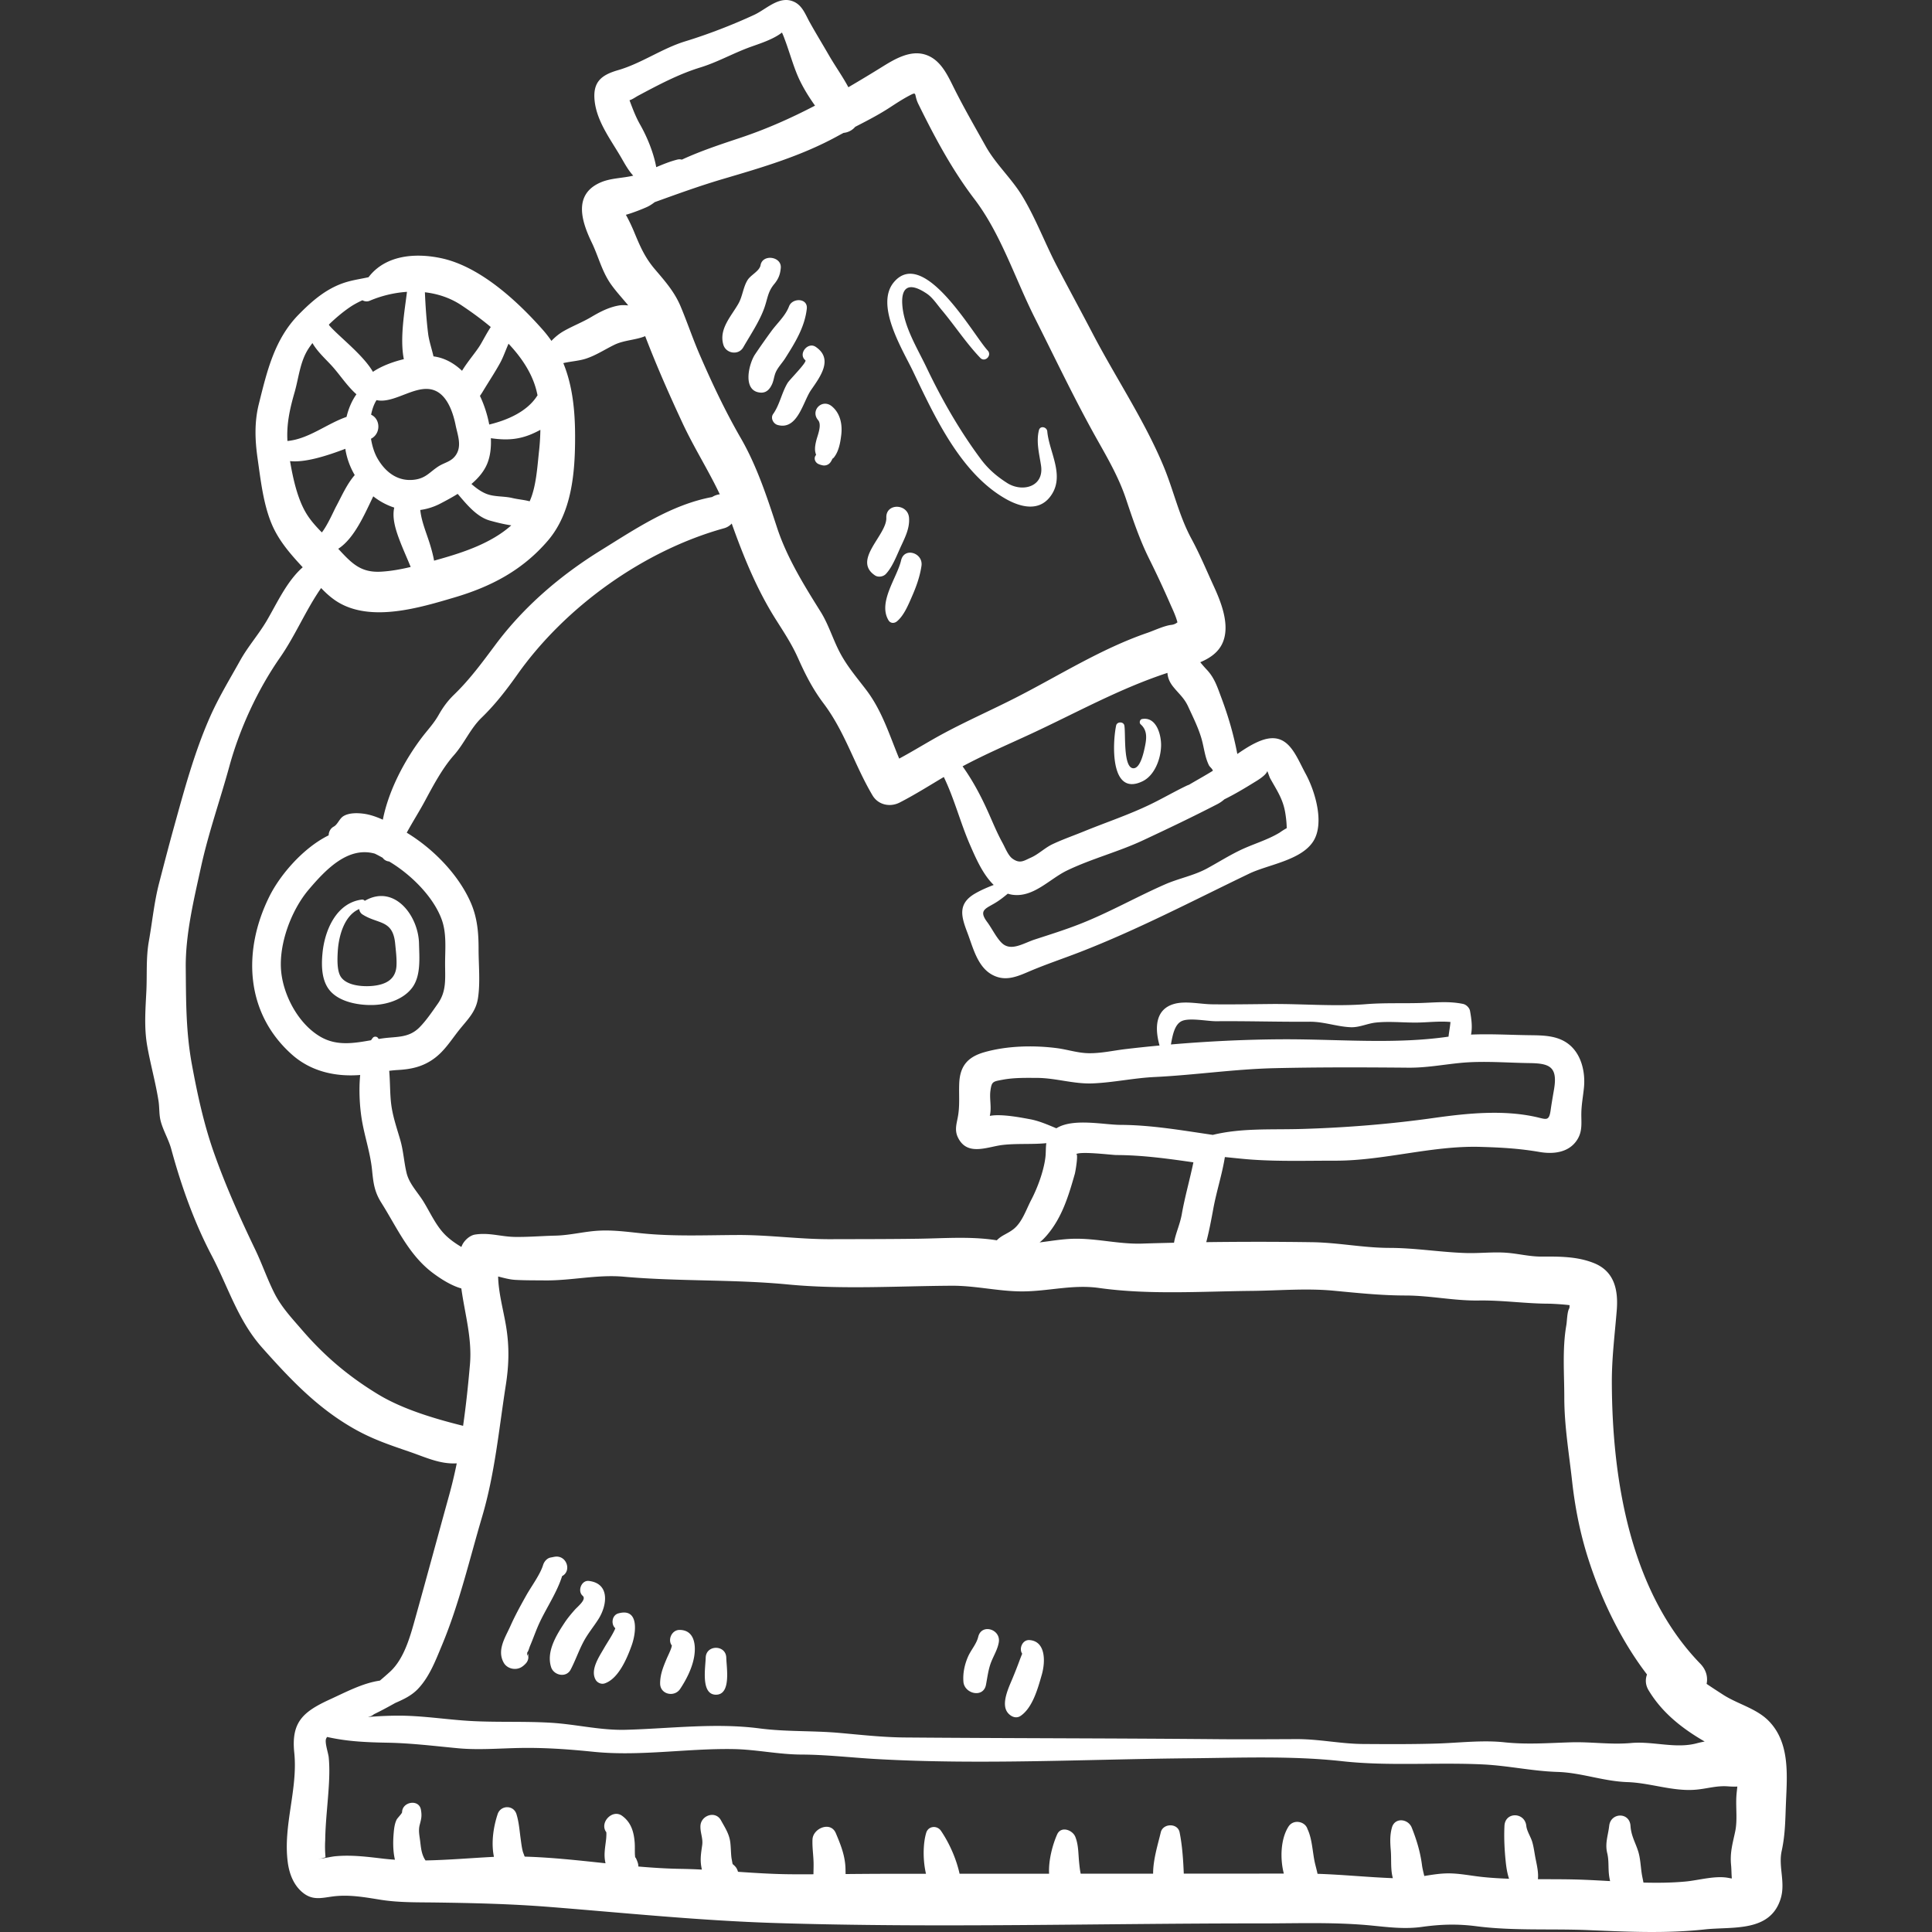 <svg xmlns="http://www.w3.org/2000/svg" viewBox="0 0 512.003 512.003" width="512" height="512"><rect x="0" y="0" width="512.003" height="512.003" fill="#333333" stroke="none"/><path d="M473.311 477.496c.315-7.329 1.012-15.768-4.623-21.47-3.217-3.254-8.089-4.403-11.894-6.811a210.735 210.735 0 0 1-4.519-2.966c.356-1.76-.063-3.687-1.686-5.359-18.619-19.18-23.348-48.923-23.432-74.492-.022-6.546.773-12.65 1.299-19.12.435-5.35-.592-10.325-5.979-12.516-4.468-1.816-9.234-1.772-13.952-1.751-3.169.013-6.118-.775-9.267-1.013-3.586-.272-7.193.184-10.785.07-6.812-.218-13.407-1.351-20.281-1.361-6.88-.011-13.567-1.407-20.444-1.507-9.301-.135-18.701-.14-28.076-.014.76-2.911 1.319-5.864 1.868-8.856.84-4.59 2.334-9.084 3.067-13.693 2.292.215 4.587.486 6.909.655 7.39.536 14.904.291 22.313.303 12.914.022 25.588-4.029 38.465-3.659 5.483.156 10.34.424 15.701 1.351 3.758.651 7.987.158 10.117-3.461 1.288-2.19.932-4.35.962-6.754.029-2.35.469-4.543.698-6.885.402-4.126-.716-8.952-4.173-11.561-2.961-2.235-6.69-2.244-10.242-2.287-5.108-.063-10.352-.384-15.513-.161.394-1.968.125-4.119-.273-6.288-.154-.838-1.014-1.665-1.837-1.837-3.839-.803-7.534-.348-11.412-.243-4.799.13-9.565-.076-14.354.307-8.183.654-16.907-.124-25.294-.042-5.164.051-10.327.14-15.489.075-3.039-.037-6.843-.92-9.838-.15-5.36 1.378-5.301 6.658-4.054 11.072a374.02 374.02 0 0 0-8.989.947c-3.274.388-6.52 1.152-9.832 1.092-2.923-.054-5.622-.992-8.493-1.355-6.127-.776-13.083-.615-19.061 1.075-4.425 1.252-6.53 3.629-6.714 8.328-.125 3.18.213 5.895-.394 9.012-.36 1.846-.834 3.419.039 5.24 2.466 5.145 7.854 2.462 11.935 2.005 3.808-.426 7.729-.087 11.507-.465-.19 1.215-.089 2.482-.262 3.863-.447 3.568-2.09 8.017-3.74 11.165-1.317 2.512-2.37 5.834-4.574 7.647-1.644 1.353-3.168 1.63-4.55 3.068l-.462-.07c-6.618-.991-13.491-.45-20.158-.35-7.819.116-15.642.1-23.461.126-8.186.026-16.266-1.138-24.44-1.11-8.653.029-17.243.432-25.867-.474-3.769-.396-7.522-.898-11.32-.661-3.804.237-7.453 1.215-11.276 1.301-3.542.081-7.175.394-10.712.342-3.723-.053-6.82-1.219-10.599-.621-1.482.235-3.12 1.779-3.591 3.281-1.44-.843-2.827-1.822-3.969-2.888-2.677-2.499-4.182-6.04-6.075-9.118-1.561-2.536-3.792-4.714-4.49-7.612-.69-2.865-.832-5.82-1.662-8.703-.903-3.133-1.979-6.167-2.401-9.411-.36-2.761-.276-5.907-.54-8.945a29.926 29.926 0 0 1 2.169-.212c3.724-.195 6.877-.894 9.896-3.168 2.629-1.98 4.309-4.688 6.31-7.233 2.262-2.88 4.587-4.888 5.159-8.676.631-4.184.152-8.754.155-12.99.004-4.371-.343-8.404-2.14-12.447-3.294-7.411-9.953-14.171-16.899-18.382 1.535-2.825 3.315-5.62 4.699-8.19 2.197-4.078 4.698-8.836 7.771-12.307 2.805-3.166 4.344-7.045 7.35-9.962 3.647-3.539 6.585-7.35 9.529-11.505 12.74-17.98 33.49-32.832 54.777-38.725a4.213 4.213 0 0 0 1.998-1.24c3.104 8.714 6.631 17.395 11.58 25.254 2.245 3.565 4.289 6.584 6.045 10.524 1.885 4.23 3.873 8.126 6.676 11.842 5.763 7.642 8.214 16.343 13.011 24.425 1.508 2.542 4.654 3.197 7.203 1.889 4.008-2.056 7.816-4.463 11.687-6.764 2.82 5.82 4.398 12.173 6.997 18.106 1.432 3.272 3.322 7.702 6.23 10.503-1.698.648-3.357 1.36-4.907 2.255-4.712 2.72-3.704 6.1-2.069 10.394 1.667 4.378 2.909 10.242 8.098 11.785 2.933.873 5.775-.447 8.424-1.573 4.327-1.839 8.76-3.313 13.144-5.01 15.437-5.975 30.173-13.713 45.013-20.847 4.983-2.395 13.646-3.486 16.925-8.48 3.155-4.806.537-13.391-1.948-17.964-2.746-5.052-4.716-11.432-11.741-8.859-2.128.779-4.285 2.14-6.38 3.594-.968-5.102-2.35-9.884-4.257-14.979-1.015-2.711-1.773-5.158-3.794-7.314a36.886 36.886 0 0 1-1.769-2.027c2.459-1.04 4.658-2.495 5.805-4.885 2.241-4.668-.208-10.86-2.208-15.22-1.98-4.316-3.687-8.451-5.951-12.64-3.255-6.017-4.716-12.782-7.32-19.063-5.05-12.185-12.724-23.574-18.833-35.274-3.113-5.961-6.33-11.866-9.447-17.824-3.209-6.135-5.6-12.641-9.19-18.586-2.847-4.715-7.049-8.472-9.727-13.27-2.793-5.005-5.715-10.059-8.286-15.189-1.824-3.638-3.71-8.023-8.073-9.173-3.778-.997-7.666 1.235-10.757 3.151a390.374 390.374 0 0 1-9.27 5.595c-1.52-2.862-3.462-5.542-5.214-8.581-1.679-2.912-3.45-5.791-5.077-8.728-1.083-1.955-1.901-4.33-4.115-5.342-3.869-1.769-7.262 1.94-10.54 3.461-5.708 2.648-12.275 5.183-18.256 7.014-6.201 1.899-11.652 5.864-17.857 7.657-4.496 1.299-6.773 3.193-6.162 8.313.66 5.525 4.414 10.319 7.115 15.018.904 1.573 1.834 3.263 3.091 4.622-2.85.69-5.914.617-8.616 1.78-7.363 3.167-5.089 10.316-2.376 15.939 1.827 3.787 2.697 7.752 5.204 11.223 1.404 1.944 3 3.648 4.463 5.441-.815-.071-1.631-.12-2.407.01-2.66.445-5.042 1.671-7.337 3.034-2.352 1.399-4.877 2.369-7.255 3.707-1.407.792-2.411 1.679-3.355 2.648a30.725 30.725 0 0 0-2.241-2.879c-6.729-7.63-16.629-16.792-26.864-19.009-7.38-1.597-15.063-.649-19.36 5.018-1.821.401-3.664.67-5.491 1.178-5.269 1.465-9.26 4.881-13.041 8.734-6.413 6.535-8.39 15.041-10.549 23.719-1.19 4.785-1.023 9.512-.327 14.369.821 5.736 1.516 12.159 3.794 17.514 1.845 4.338 4.899 7.824 8.067 11.244l.101.113c-4.174 3.672-6.741 9.373-9.451 14.022-2.173 3.727-5.025 6.907-7.132 10.694-2.701 4.853-5.565 9.543-7.839 14.625-4.227 9.447-6.983 19.735-9.734 29.646-1.357 4.887-2.616 9.766-3.892 14.68-1.341 5.166-1.792 10.189-2.72 15.4-.79 4.439-.449 8.829-.668 13.309-.24 4.901-.626 9.645.235 14.509.857 4.847 2.222 9.672 2.984 14.512.284 1.802.116 3.635.595 5.424.686 2.561 2.094 4.817 2.79 7.382 2.611 9.626 6.046 19.312 10.709 28.197 4.444 8.466 6.948 17.198 13.41 24.452 7.429 8.339 14.614 15.969 24.425 21.508 4.811 2.716 9.203 4.188 14.458 5.99 4.44 1.523 8.191 3.376 12.651 3.121a125.014 125.014 0 0 1-2.003 8.401c-3.003 10.842-5.932 21.715-8.958 32.542-1.346 4.814-2.92 10.778-6.7 14.261a91.701 91.701 0 0 1-2.71 2.371c-4.544.656-8.958 3.018-13.259 4.989-7.168 3.285-10.258 6.065-9.429 14.105 1.003 9.707-3.021 19.355-1.718 29.086.409 3.059 1.576 6.126 4.076 8.088 2.561 2.01 4.849 1.334 7.766.945 4.367-.584 8.497.185 12.783.869 4.826.769 9.816.658 14.691.726 10.083.137 19.928.374 29.954 1.166 19.912 1.573 39.895 3.639 59.87 4.266 42.855 1.347 85.958.083 128.838.106 9.815.005 19.707-.391 29.483.589 4.424.443 8.639.955 13.076.339 5.057-.702 9.403-.834 14.477-.178 9.704 1.255 19.833.616 29.623 1.027 10.392.436 20.565.939 30.916-.188 7.284-.793 17.321.857 20.084-8.171 1.314-4.295-.654-8.473.262-12.614.982-4.52.945-8.373 1.146-13.037zM313.323 270.534c2.122-.846 6.72.125 9.048.104 8.228-.077 16.457.196 24.687.13 3.742-.03 7.211 1.298 10.867 1.458 2.298.101 4.41-.986 6.65-1.229 3.486-.379 7.154.016 10.658-.002 3.024-.016 6.133-.437 9.16-.154-.114 1.302-.371 2.58-.515 3.88-14.32 2.09-29.356.644-43.844.702-9.739.04-19.82.522-29.725 1.373.454-2.53 1.003-5.46 3.014-6.262zm-40.527 26.038c-1.614-.279-7.349-1.476-10.477-.847a4.08 4.08 0 0 1 .045-.278c.431-2.134-.173-4.3.111-6.392.333-2.466.658-2.431 3.252-2.918 2.986-.561 6.006-.489 9.033-.481 5.027.013 9.782 1.661 14.812 1.456 5.482-.223 10.879-1.424 16.378-1.689 10.637-.514 21.198-2.102 31.852-2.346 11.776-.271 23.605-.232 35.383-.128 4.839.043 9.135-.81 13.9-1.27 6.004-.579 12.25-.029 18.272.052 5.27.071 7.511.932 6.474 6.991-.312 1.824-.627 3.618-.886 5.45-.432 3.061-1.144 2.458-3.859 1.848-8.716-1.955-18.273-.995-27.027.24-11.619 1.639-23.218 2.571-34.969 2.924-8.168.246-16.044-.295-23.685 1.573-8.072-1.174-16.237-2.622-24.437-2.652-4.473-.017-12.617-1.86-17.019.905-2.346-.976-4.707-2.015-7.153-2.438zm4.661 30.763c4.022-4.711 5.725-10.431 7.383-16.249.167-.586 1.081-5.904.248-5.169 1.041-.918 9.55.179 10.794.183 6.798.018 13.641.956 20.383 1.932-.951 4.59-2.264 9.137-3.078 13.743-.482 2.734-1.689 5.199-2.057 7.563-2.801.066-5.603.131-8.39.226-6.083.209-11.879-1.37-17.968-1.284-3.134.045-6.174.596-9.268.974.702-.557 1.342-1.206 1.953-1.919zm-160.41-83.68c1.32 3.607.934 7.605.909 11.374-.026 4.185.477 7.546-1.926 10.955-1.459 2.072-3.089 4.495-4.864 6.281-2.817 2.834-5.964 2.407-9.61 2.894a49.16 49.16 0 0 0-1.195.176c-.089-.113-.167-.232-.261-.342-.297-.347-.968-.348-1.264 0-.182.214-.345.451-.512.685-4.539.792-9.058 1.585-13.377-.912-5.757-3.329-9.739-10.714-10.418-17.155-.764-7.25 2.628-16.369 7.278-21.85 4.469-5.267 10.396-11.528 17.523-9.537.711.346 1.404.72 2.081 1.097a2.3 2.3 0 0 0 1.708.976c5.607 3.319 11.683 9.225 13.928 15.358zm207.422-31.824c2.714-1.331 5.394-2.936 7.915-4.498.524-.324 3.136-1.81 3.47-2.998.3.735.59 1.63.739 1.901 1.65 2.994 3.295 5.299 3.945 8.777.255 1.367.437 2.979.46 4.455-.655.365-1.293.76-1.903 1.201-3.357 2.021-7.09 3.014-10.617 4.733-2.966 1.444-5.715 3.179-8.603 4.749-3.484 1.895-7.491 2.624-11.128 4.219-7.634 3.347-14.833 7.474-22.619 10.524-3.947 1.546-7.952 2.791-11.973 4.106-2.853.932-6.132 3.16-8.531 1.023-1.483-1.32-2.778-4.034-3.977-5.631-2.559-3.409-.178-3.595 2.666-5.464.973-.638 1.878-1.357 2.765-2.094.407.126.825.231 1.261.291 5.568.764 9.828-4.213 14.428-6.428 6.531-3.146 13.589-4.934 20.138-7.996 6.607-3.089 13.303-6.282 19.76-9.62a8.883 8.883 0 0 0 1.804-1.25zm-6.04-16.019c.678 2.381.852 4.71 1.921 6.93.276.574.899.891 1.077 1.517-2.091 1.299-4.218 2.468-6.315 3.707a6.691 6.691 0 0 0-.649.261c-3.244 1.559-6.37 3.382-9.616 4.95-5.78 2.793-11.696 4.74-17.607 7.155-2.754 1.125-5.632 2.121-8.318 3.393-2.025.958-3.706 2.667-5.715 3.551-1.818.798-2.9 1.743-4.933.244-1.118-.825-1.924-2.935-2.568-4.1-1.397-2.524-2.487-5.178-3.656-7.81-1.972-4.436-4.166-8.626-6.956-12.523 5.902-3.165 12.056-5.79 18.125-8.609 12.094-5.618 23.496-12 36.168-16.156.087 1.33.581 2.494 1.517 3.665 1.511 1.893 2.919 2.96 3.972 5.258 1.272 2.772 2.72 5.64 3.553 8.567zM166.826 26.568c.802-.235 1.626-.851 2.311-1.217 5.285-2.821 10.686-5.702 16.426-7.465 4.715-1.448 8.921-3.89 13.575-5.536 2.003-.708 4.081-1.405 5.968-2.388.684-.356 1.416-.786 2.021-1.265.035-.024.073-.045.108-.069.268.581.509 1.174.72 1.778.497 1.289.921 2.602 1.361 3.912.81 2.413 1.573 4.82 2.694 7.109 1.148 2.345 2.507 4.496 3.981 6.567-6.329 3.298-12.848 6.213-19.884 8.557-5.174 1.724-10.44 3.461-15.411 5.758a2.257 2.257 0 0 0-1.194-.016c-1.926.484-3.762 1.236-5.591 2.007-.663-3.681-2.348-7.899-4.247-11.234-1.232-2.172-1.994-4.255-2.838-6.498zm-.674 30.87c-.099-.17-.189-.344-.286-.515 1.938-.525 4.765-1.685 5.604-2.074.75-.347 1.41-.796 2.039-1.28 6.053-2.186 12.11-4.38 18.277-6.194 10.383-3.054 20.611-6.063 30.142-11.287.54-.296 1.081-.585 1.624-.873 1.172-.1 2.34-.696 3.08-1.6 3.094-1.59 6.176-3.173 9.124-5.09 1.653-1.075 3.286-2.155 5.027-3.085 2.511-1.343 1.273-.546 2.605 2.157 4.314 8.767 8.911 17.386 14.831 25.146 7.031 9.214 10.81 21.175 16.013 31.497 5.477 10.869 10.661 21.841 16.639 32.453 2.874 5.102 5.683 10.006 7.546 15.581 1.794 5.366 3.611 10.773 6.139 15.849a259.491 259.491 0 0 1 5.579 11.96c.54 1.235 1.482 3.151 1.899 4.847-.25.181-.727.573-1.612.67-1.855.205-4.59 1.505-6.359 2.114-12.387 4.26-23.481 11.387-35.096 17.296-6.24 3.174-12.658 6.005-18.828 9.313-4.016 2.152-7.846 4.573-11.84 6.717-2.592-6.242-4.527-12.663-8.745-18.211-2.543-3.346-5.098-6.288-7.052-10.042-1.806-3.467-2.95-7.351-5.021-10.66-4.389-7.012-8.952-14.364-11.559-22.317-2.634-8.034-5.34-16.316-9.591-23.684-4.142-7.178-7.613-14.53-10.915-22.152-1.827-4.219-3.268-8.546-5.043-12.771-1.631-3.882-4.124-6.68-6.817-9.845-2.71-3.185-3.953-6.144-5.526-9.947a48.848 48.848 0 0 0-1.878-3.973zm-37.173 73.466c-1.49-.574-2.814-1.561-4.042-2.642 1.772-1.506 3.269-3.239 4.132-5.266.855-2.01 1.133-4.397 1.017-6.868 3.787.546 7.155.497 10.944-1.154.735-.321 1.47-.674 2.176-1.065a59.755 59.755 0 0 1-.347 5.56c-.453 4.101-.747 9.555-2.498 13.385-1.411-.394-3.066-.509-4.58-.869-2.252-.535-4.719-.279-6.802-1.081zm6.516 8.319c-5.254 4.69-12.571 7.133-19.034 8.956-.472.134-.948.27-1.425.404-.234-1.326-.598-2.717-1.094-4.345-.87-2.85-2.259-5.996-2.564-9.087a16.213 16.213 0 0 0 5.35-1.713c1.444-.751 3.02-1.595 4.564-2.554 2.425 2.829 5.054 6.106 8.551 7.079 1.914.532 3.772.984 5.652 1.26zm-.73-48.138c3.331 3.534 6.038 7.52 7.268 11.925.16.574.297 1.168.422 1.769-.047.063-.099.117-.141.184-2.67 4.153-7.899 6.394-12.662 7.544-.512-2.72-1.402-5.371-2.462-7.589.412-.567.784-1.208 1.201-1.891 1.4-2.288 2.889-4.548 4.176-6.902.784-1.432 1.426-3.28 2.198-5.04zM122.3 80.909c2.533 1.688 5.207 3.611 7.758 5.754-1.011 1.537-1.866 3.198-2.696 4.613-1.123 1.91-3.346 4.398-4.915 6.987-2.105-1.992-4.646-3.445-7.566-3.819-.481-2.073-1.193-4.161-1.422-6.018-.449-3.636-.696-7.305-.857-10.969 3.43.392 6.754 1.49 9.698 3.452zm-6.561 22.819c3.02 1.604 4.38 5.882 5.001 8.929.54 2.649 1.686 5.431.134 7.84-1.224 1.898-3.033 2.01-4.785 3.165-2.206 1.454-3.204 2.988-6.004 3.426-4.469.698-7.908-1.831-10.087-5.671-.782-1.379-1.366-3.193-1.68-5.145 2.658-1.335 2.54-5.222.034-6.366.271-1.42.733-2.752 1.432-3.87 4.988 1.101 11.048-4.914 15.955-2.308zm-9.965 39.109c.962 2.588 2.076 4.975 3.061 7.415-2.604.621-5.235 1.103-7.87 1.249-5.319.297-7.702-2.156-11.139-5.864-.061-.067-.128-.132-.191-.2 4.289-2.765 7.008-9.21 9.284-13.903 1.682 1.317 3.563 2.34 5.565 2.984-.607 2.646.297 5.645 1.29 8.319zM92.741 81.396c1.074-.729 2.181-1.3 3.308-1.826.547.325 1.284.406 1.89.149a30.589 30.589 0 0 1 9.915-2.378c-.616 5.04-1.939 12.367-.832 17.842-2.938.704-5.957 1.84-8.189 3.359-2.637-4.556-9.052-9.374-11.589-12.319-.022-.073-.061-.135-.088-.205 1.804-1.753 3.733-3.363 5.585-4.622zM78.057 104.01c1.148-3.983 1.444-8.285 3.811-11.796.29-.43.607-.863.933-1.298 1.274 2.217 3.376 4.136 4.987 5.872 2.169 2.339 4.177 5.52 6.672 7.7-1.229 1.737-2.103 3.795-2.624 5.993-5.273 1.832-10.039 5.864-15.663 6.386-.248-4.447.581-8.341 1.884-12.857zm-1.194 18.184c4.049.465 9.997-1.481 14.665-3.258.024.15.03.305.057.453a19.745 19.745 0 0 0 2.424 6.51c-2.122 2.446-3.476 5.621-4.989 8.428-.54 1.003-2.204 4.846-3.724 6.771-1.603-1.623-3.121-3.319-4.251-5.246-2.242-3.819-3.394-9.039-4.182-13.658zm23.321 247.312c-7.805-4.741-14.186-10.129-20.176-17.085-2.703-3.138-5.394-5.971-7.28-9.69-1.907-3.762-3.261-7.771-5.087-11.572-4.064-8.464-7.824-16.84-10.95-25.688-2.66-7.532-4.373-15.436-5.826-23.307-1.618-8.763-1.556-16.861-1.641-25.736-.084-8.835 2.152-18.025 4.041-26.657 1.993-9.108 5.075-17.769 7.533-26.739 2.725-9.945 7.485-20.262 13.395-28.747 4.076-5.851 6.832-12.6 10.906-18.445 1.353 1.413 2.796 2.72 4.455 3.727 8.881 5.391 21.715 1.472 30.864-1.229 9.716-2.87 18.018-7.196 24.748-15.032 6.442-7.501 7.263-18.266 7.239-27.838-.017-6.723-.682-13.277-3.121-19.241 1.972-.46 4.162-.585 5.94-1.163 2.747-.893 5.039-2.45 7.605-3.695 2.562-1.243 5.654-1.239 8.15-2.286 2.995 7.813 6.345 15.411 9.887 23.015 3.035 6.513 6.836 12.464 9.887 18.899a4.805 4.805 0 0 0-2.025.721c-10.839 2.021-20.286 8.421-29.54 14.152-10.682 6.616-20.315 14.854-27.854 24.944-3.523 4.715-6.777 9.187-11.01 13.286-1.704 1.65-2.906 3.309-4.063 5.344-1.363 2.399-2.921 3.953-4.574 6.147-4.431 5.885-8.679 13.774-10.231 21.636-1.721-.779-3.492-1.393-5.241-1.604-1.613-.195-3.703-.226-5.159.637-1.135.674-1.534 2.217-2.619 2.805-.87.471-1.314 1.384-1.343 2.309-6.719 3.305-12.824 10.422-15.681 16.146-7.117 14.265-6.529 30.87 5.981 41.977 4.992 4.433 11.456 5.903 18.005 5.391.019-.001.036-.005.055-.006-.401 4.099-.108 8.389.376 11.498.719 4.614 2.294 9.002 2.765 13.661.347 3.426.598 5.739 2.472 8.714 4.162 6.605 7.261 13.824 13.656 18.61 2.078 1.554 4.793 3.303 7.536 4.091.922 6.691 2.879 13.208 2.288 20.087-.459 5.343-1.035 10.844-1.822 16.317-7.561-1.884-16.036-4.402-22.541-8.354zm-2.447 85.445a2.65 2.65 0 0 0 1.184-.522c.065-.051.134-.097.2-.147 1.944-.941 3.796-1.949 5.638-2.978 2.163-.944 4.289-1.931 5.991-3.711 3.067-3.207 4.715-7.621 6.396-11.645 4.539-10.86 7.276-22.692 10.614-33.972 3.396-11.475 4.451-23.17 6.292-34.946.841-5.379.952-10.246.048-15.647-.727-4.341-1.987-8.702-2.091-13.1 1.507.386 3.024.804 4.45.891 2.631.159 5.288.122 7.924.151 7.05.077 13.867-1.613 20.917-.985 14.505 1.293 29.016.664 43.498 2.055 14.325 1.375 29.034.42 43.411.339 6.315-.035 12.397 1.499 18.633 1.502 6.94.002 13.403-1.899 20.415-.91 13.215 1.863 27.127.906 40.51.774 7.184-.071 14.442-.728 21.615-.052 6.465.609 12.603 1.268 19.124 1.275 6.519.007 12.819 1.426 19.355 1.325 6.363-.099 12.456.846 18.801.847.118 0 3.155.114 5.301.39l-.047.76c-.627.946-.617 3.39-.822 4.567-1.091 6.272-.537 12.811-.537 19.154 0 7.457 1.249 14.756 2.07 22.16.773 6.963 2.102 13.715 4.226 20.399 3.367 10.591 8.633 21.721 15.624 30.834-.477 1.278-.438 2.758.413 4.174 3.586 5.973 8.899 10.14 14.872 13.592-.704.134-1.417.286-2.152.481-5.568 1.477-11.554-.605-17.304-.09-5.497.494-10.496-.338-15.886-.183-6.079.176-11.698.638-17.777-.007-5.842-.619-12.006.155-17.868.336-6.517.201-13.067.158-19.588.116-5.893-.04-11.637-1.316-17.562-1.292-7.031.028-14.058.079-21.09.016-27.584-.249-55.169-.225-82.752-.449-5.878-.048-11.578-.702-17.415-1.218-7.08-.626-14.034-.262-21.115-1.189-11.606-1.519-23.727.048-35.386.368-6.742.185-13.141-1.454-19.821-1.861-6.86-.418-13.758-.1-20.621-.436-6.919-.339-13.585-1.531-20.57-1.446-2.466.03-4.891.143-7.291.355.055-.026.123-.053.173-.075zm97.815 41.096c-.049-.116-.082-.237-.147-.35.088.169.149.283.189.353l-.042-.003zm264.307-10.74c-.696 3.314-1.442 5.61-1.092 9.075.091.908.081 2.262.19 3.433a11.45 11.45 0 0 1-.796-.131c-3.558-.717-7.935.616-11.493.945-3.676.339-7.4.372-11.133.276-.102-.551-.215-1.077-.309-1.549-.453-2.271-.418-4.721-1.145-6.915-.769-2.323-1.813-3.997-1.981-6.576-.241-3.685-5.241-3.567-5.643 0-.286 2.545-1.16 4.628-.527 7.225.457 1.877.262 3.567.443 5.494.051.55.159 1.216.32 1.93-2.324-.129-4.641-.26-6.94-.351-4.03-.163-8.109-.141-12.189-.152.184-1.727-.247-3.607-.602-5.352-.301-1.484-.466-3.024-.885-4.479-.404-1.408-1.438-2.866-1.594-4.314-.39-3.644-5.597-3.789-5.784 0-.152 3.103 0 6.245.317 9.347.159 1.565.394 3.19.902 4.678-2.37-.083-4.729-.221-7.067-.467-3.216-.337-6.363-1.042-9.615-.947-1.955.058-3.87.376-5.785.685-.229-.98-.491-1.962-.622-2.972-.447-3.428-1.422-6.634-2.7-9.844-.94-2.36-4.487-2.806-5.259 0-.561 2.04-.471 3.922-.298 6.013.171 2.066-.02 4.176.3 6.218.063.398.148.784.247 1.162-6.667-.249-13.272-.941-19.956-1.152-.213-.995-.483-1.957-.674-2.773-.673-2.878-.704-6.43-2.001-9.108-.589-1.999-3.704-2.716-5.041-.608-2.009 3.169-2.293 8.285-1.219 12.429-8.838.004-17.676.01-26.514.013-.151-3.683-.404-7.457-1.107-10.952-.506-2.515-4.416-2.417-4.988 0-.735 3.116-2.043 7.215-2.033 10.957l-19.191.01c-.211-.981-.315-2.001-.42-3.039-.229-2.27-.144-4.589-1.009-6.737-.732-1.821-3.787-2.942-4.812-.63-1.193 2.689-2.32 6.818-2.135 10.41l-23.721.013c-.899-4.09-2.777-8.212-4.929-11.377-1.028-1.511-3.356-1.319-3.911.512-.813 2.683-.961 7.022-.063 10.871l-10.233.005c-3.691.001-7.381.035-11.072.067-.006-.419-.016-.837-.022-1.254-.055-3.48-1.236-6.431-2.573-9.59-1.377-3.252-6.047-1.286-6.177 1.673-.095 2.163.272 4.3.291 6.46.008.93-.034 1.849-.037 2.768-1.877.007-3.752.011-5.628.001-4.791-.023-9.557-.327-14.323-.652a23.138 23.138 0 0 0-.392-.891c-.261-.442-.613-.794-1.009-1.103-.03-.055-.047-.089-.091-.165-.001.018-.161-.888-.22-1.194-.219-1.145-.182-2.833-.368-4.41-.271-2.288-1.402-3.929-2.482-5.897-1.453-2.647-5.3-1.299-5.432 1.471-.087 1.81.723 3.31.463 5.116-.221 1.535-.474 3.013-.371 4.568.043.655.149 1.293.29 1.913a165.426 165.426 0 0 0-5.594-.194c-3.742-.057-7.489-.299-11.24-.622a3.308 3.308 0 0 0-.181-1.064 8.699 8.699 0 0 0-.471-1.156 22.067 22.067 0 0 0-.207-.26 5.124 5.124 0 0 0-.049-.569c-.059-1.081.014-2.164-.064-3.244-.207-2.872-.95-5.435-3.374-7.167-2.523-1.802-5.931 1.738-4.245 4.245.049.073.084.119.114.152-.01.052-.014.129-.002.279.022.294-.039 1.224-.039 1.231-.138 1.444-.408 2.859-.438 4.315a9.792 9.792 0 0 0 .255 2.379c-7.132-.76-14.265-1.556-21.38-1.761a1.534 1.534 0 0 0-.131-.141 3.605 3.605 0 0 0-.067-.143c.309.621-.268-.799-.317-.977-.312-1.15-.438-2.305-.602-3.487-.302-2.187-.451-4.396-1.109-6.51-.775-2.487-4.184-2.423-4.988 0-.909 2.742-1.494 6.01-1.282 9.108.046.674.142 1.432.299 2.21-5.866.291-12.038.841-18.129.952-.11-.172-.225-.341-.323-.524-.775-1.441-.896-2.939-1.091-4.538-.189-1.547-.522-2.867-.126-4.38.417-1.59.622-2.315.317-4.02-.516-2.88-4.954-2.11-4.988.675-.004.341-1.243 1.559-1.442 1.962-.509 1.039-.658 2.193-.766 3.334-.2 2.133-.229 4.433.153 6.542.046.249.1.501.166.754a63.857 63.857 0 0 1-2.797-.244c-4.339-.504-8.46-1.069-12.858-.687-1.312.114-2.63.5-3.928.608-1.317.329-.921.221 1.188-.323a29.275 29.275 0 0 1-.09-4.471c.066-5.082.732-10.107.998-15.173.12-2.287.152-4.543-.065-6.826-.107-1.13-1.099-3.922-.702-4.933.064-.163.16-.324.279-.484 5.284 1.206 10.457 1.425 15.954 1.524 6.348.114 12.445.881 18.745 1.472 5.377.503 10.891.028 16.285-.071 6.708-.124 12.984.335 19.649 1.011 12.237 1.243 24.717-.927 36.996-.722 6.065.101 11.971 1.43 18.06 1.454 6.676.026 13.156.807 19.802 1.184 27.572 1.565 55.581.051 83.189-.2 13.479-.123 26.984-.699 40.374.781 12.245 1.354 24.967.254 37.301.851 6.646.323 13.046 1.781 19.762 1.988 6.258.194 12.1 2.482 18.484 2.695 6.071.202 12.061 2.53 18.116 2.01 3.001-.258 5.473-1.109 8.501-.885a21.94 21.94 0 0 0 2.503.057c-.102.951-.208 1.839-.252 2.573-.182 3.031.308 6.363-.303 9.273z" fill="#FFF"/><path d="M201.56 70.27c-.279 1.583-2.606 2.576-3.459 3.971-1.182 1.933-1.301 4.268-2.419 6.238-1.905 3.354-5.22 6.723-3.982 10.885.698 2.344 4.014 2.878 5.27.69 1.896-3.304 4.379-6.974 5.628-10.574.856-2.463.892-4.164 2.569-6.186 1.122-1.353 1.595-2.537 1.75-4.298.267-3.034-4.823-3.758-5.357-.726zm7.54 10.922c-.956 2.528-3.14 4.448-4.703 6.595a183.677 183.677 0 0 0-4.324 6.164c-1.603 2.405-3.462 9.732 1.472 10.095 1.602.118 2.51-.981 3.096-2.317.433-.989.496-2.041.923-3.033.578-1.342 1.743-2.515 2.523-3.747 2.614-4.13 5.16-8.212 5.722-13.12.329-2.874-3.827-2.971-4.709-.637zm7.062 10.726c-2.098-1.412-4.734 1.914-2.735 3.544.558.455-4.153 5.121-4.696 6.014-1.578 2.594-2.092 5.789-3.84 8.245-.755 1.06.042 2.582 1.18 2.901 5.305 1.49 6.732-6.179 8.869-9.265 2.433-3.518 5.998-8.228 1.222-11.439zm4.302 15.768c-2.568-2.137-5.804 1.089-3.658 3.656 1.052 1.259-.108 3.936-.451 5.284-.246.968-.46 2.02-.319 3.021.025.182.162.68.243.912-.774.845-.249 2.104.746 2.465.282.117.572.207.871.271a2.069 2.069 0 0 0 2.283-.929c.165-.249.302-.512.422-.785l.338-.267a7.02 7.02 0 0 0 .983-1.653c.584-1.357.831-2.861 1.012-4.324.35-2.794-.214-5.774-2.47-7.651zm20.439 29.511c-.32-3.804-6.173-3.917-6.018 0 .181 4.603-9.088 11.198-3.004 15.292.846.569 2.188.356 2.878-.372 1.619-1.709 2.734-4.513 3.693-6.653 1.176-2.623 2.7-5.304 2.451-8.267zm-2.097 11.294c-1.081 4.637-6.214 11.121-3.335 15.9.503.837 1.517.859 2.215.285 1.889-1.554 3.06-4.467 4.026-6.672 1.131-2.584 2.074-5.225 2.489-8.025.515-3.46-4.556-5.079-5.395-1.488zm-91.929 264.087l-.981.193c-.964.189-1.691 1.076-1.967 1.967-.794 2.574-3.132 5.683-4.468 8.071-1.493 2.666-2.935 5.277-4.182 8.071-1.375 3.08-3.641 6.388-1.802 9.734.888 1.617 3.101 2.128 4.662 1.223.468-.272.84-.611 1.21-1.005.465-.496.787-1.293.631-1.997-.161-.064-.413-.4-.277-.805.005.007.01.013.014.021l-.012-.031a.901.901 0 0 1 .105-.211c.294-.432.455-1.148.664-1.638.909-2.127 1.644-4.332 2.64-6.419 1.833-3.841 4.569-7.931 5.849-12.065 2.654-1.381 1.163-5.747-2.086-5.109z" fill="#FFF"/><path d="M139.717 438.049c.075.184.147.37.221.554.029.073.024.154.041.231.159.062.218-.142-.262-.785zm16.325-19.082c-1.966-.228-3.068 2.689-1.63 3.934 1.107.958-1.274 2.796-2.097 3.727-.976 1.103-1.887 2.194-2.707 3.429-2.202 3.325-4.857 7.646-3.563 11.742.698 2.211 3.995 2.925 5.178.678 1.33-2.528 2.22-5.247 3.61-7.754 1.111-2.003 2.557-3.727 3.772-5.654 2.34-3.708 3.056-9.449-2.563-10.102zm7.838 8.599c-1.781.497-1.979 2.95-.811 3.937a5.692 5.692 0 0 1-.169.415c-.791 1.688-1.897 3.255-2.824 4.871-1.29 2.252-3.734 5.76-2.21 8.396.441.763 1.475 1.229 2.336.951 3.632-1.174 5.955-6.553 7.247-10.23 1.108-3.144 2-9.892-3.569-8.34zm16.236 4.382c-2.118-.017-3.242 2.645-2.058 4.146-.061.254-.129.539-.152.607-.349 1.041-.874 2.029-1.299 3.042-.886 2.115-1.666 4.058-1.665 6.394.001 2.938 3.794 3.739 5.314 1.441 1.514-2.289 3.158-5.35 3.704-8.532.518-3.024.11-7.067-3.844-7.098zm12.357 7.379c-.072-3.509-5.382-3.515-5.454 0-.053 2.533-1.369 9.79 2.726 9.79 4.088-.001 2.78-7.265 2.728-9.79zm66.774-5.565c-.479 1.964-1.919 3.463-2.719 5.3-.902 2.068-1.39 4.38-1.207 6.635.256 3.179 5.275 4.406 5.972.809.396-2.045.622-4.124 1.393-6.076.689-1.743 1.677-3.293 2.003-5.167.61-3.514-4.567-5.087-5.442-1.501zm13.554.877c-1.839-.119-2.831 2.27-1.905 3.611-.189.46-.506 1.261-.628 1.597a124.367 124.367 0 0 1-2.021 5.145c-.952 2.285-2.998 6.528-1.229 8.846.782 1.023 2.204 1.736 3.441.902 3.207-2.161 4.604-7.358 5.615-10.879 1.086-3.788.936-8.95-3.273-9.222zM111.043 250.037c-.16-7.373-6.542-15.842-14.378-11.306a.847.847 0 0 0-.808-.324c-6.731.882-9.816 8.123-10.393 14.198-.311 3.274-.277 7.286 1.972 9.934 2.659 3.132 8.014 3.977 11.888 3.781 3.594-.182 7.71-1.6 9.923-4.586 2.354-3.176 1.875-7.968 1.796-11.697zm-5.969 5.885c-.196 3.646-2.819 4.964-6.112 5.332-2.548.284-7.003.065-8.634-2.377-1.074-1.607-.927-4.852-.816-6.748.236-4.013 1.692-9.522 5.689-11.224a1.91 1.91 0 0 0 .899 1.458c4.12 2.619 8.002 1.308 8.622 7.675.183 1.891.453 3.99.352 5.884zm172.467-141.594c-.106-1.196-1.895-1.617-2.216-.3-.767 3.134.094 6.232.562 9.361.85 5.675-5.013 7.17-9.03 4.582-2.821-1.818-4.993-3.692-6.997-6.392-5.577-7.51-10.284-15.728-14.301-24.149-2.494-5.23-6.154-11.015-6.457-16.959-.196-3.855 1.361-6.139 6.569-2.614 1.473.997 2.7 2.876 3.839 4.231 3.523 4.195 6.488 8.783 10.276 12.757 1.235 1.296 3.184-.661 1.962-1.961-3.683-3.919-16.831-27.586-24.842-18.122-5.115 6.044 2.299 17.895 4.992 23.518 5.708 11.926 12.532 26.932 24.442 33.817 4.209 2.433 9.437 3.722 12.481-1.215 3.223-5.226-.806-11.221-1.28-16.554zm25.127 76.221c-.617.109-.826 1.013-.373 1.414 1.873 1.66 1.562 3.874 1.068 6.162-.261 1.204-1.176 5.718-3.133 5.465-2.617-.339-1.879-9.314-2.265-11.321-.209-1.087-1.951-1.065-2.176 0-.948 4.474-1.7 18.952 6.98 14.79 3.281-1.574 4.871-6.058 4.933-9.472.047-2.853-1.236-7.711-5.034-7.038z" fill="#FFF"/></svg>
